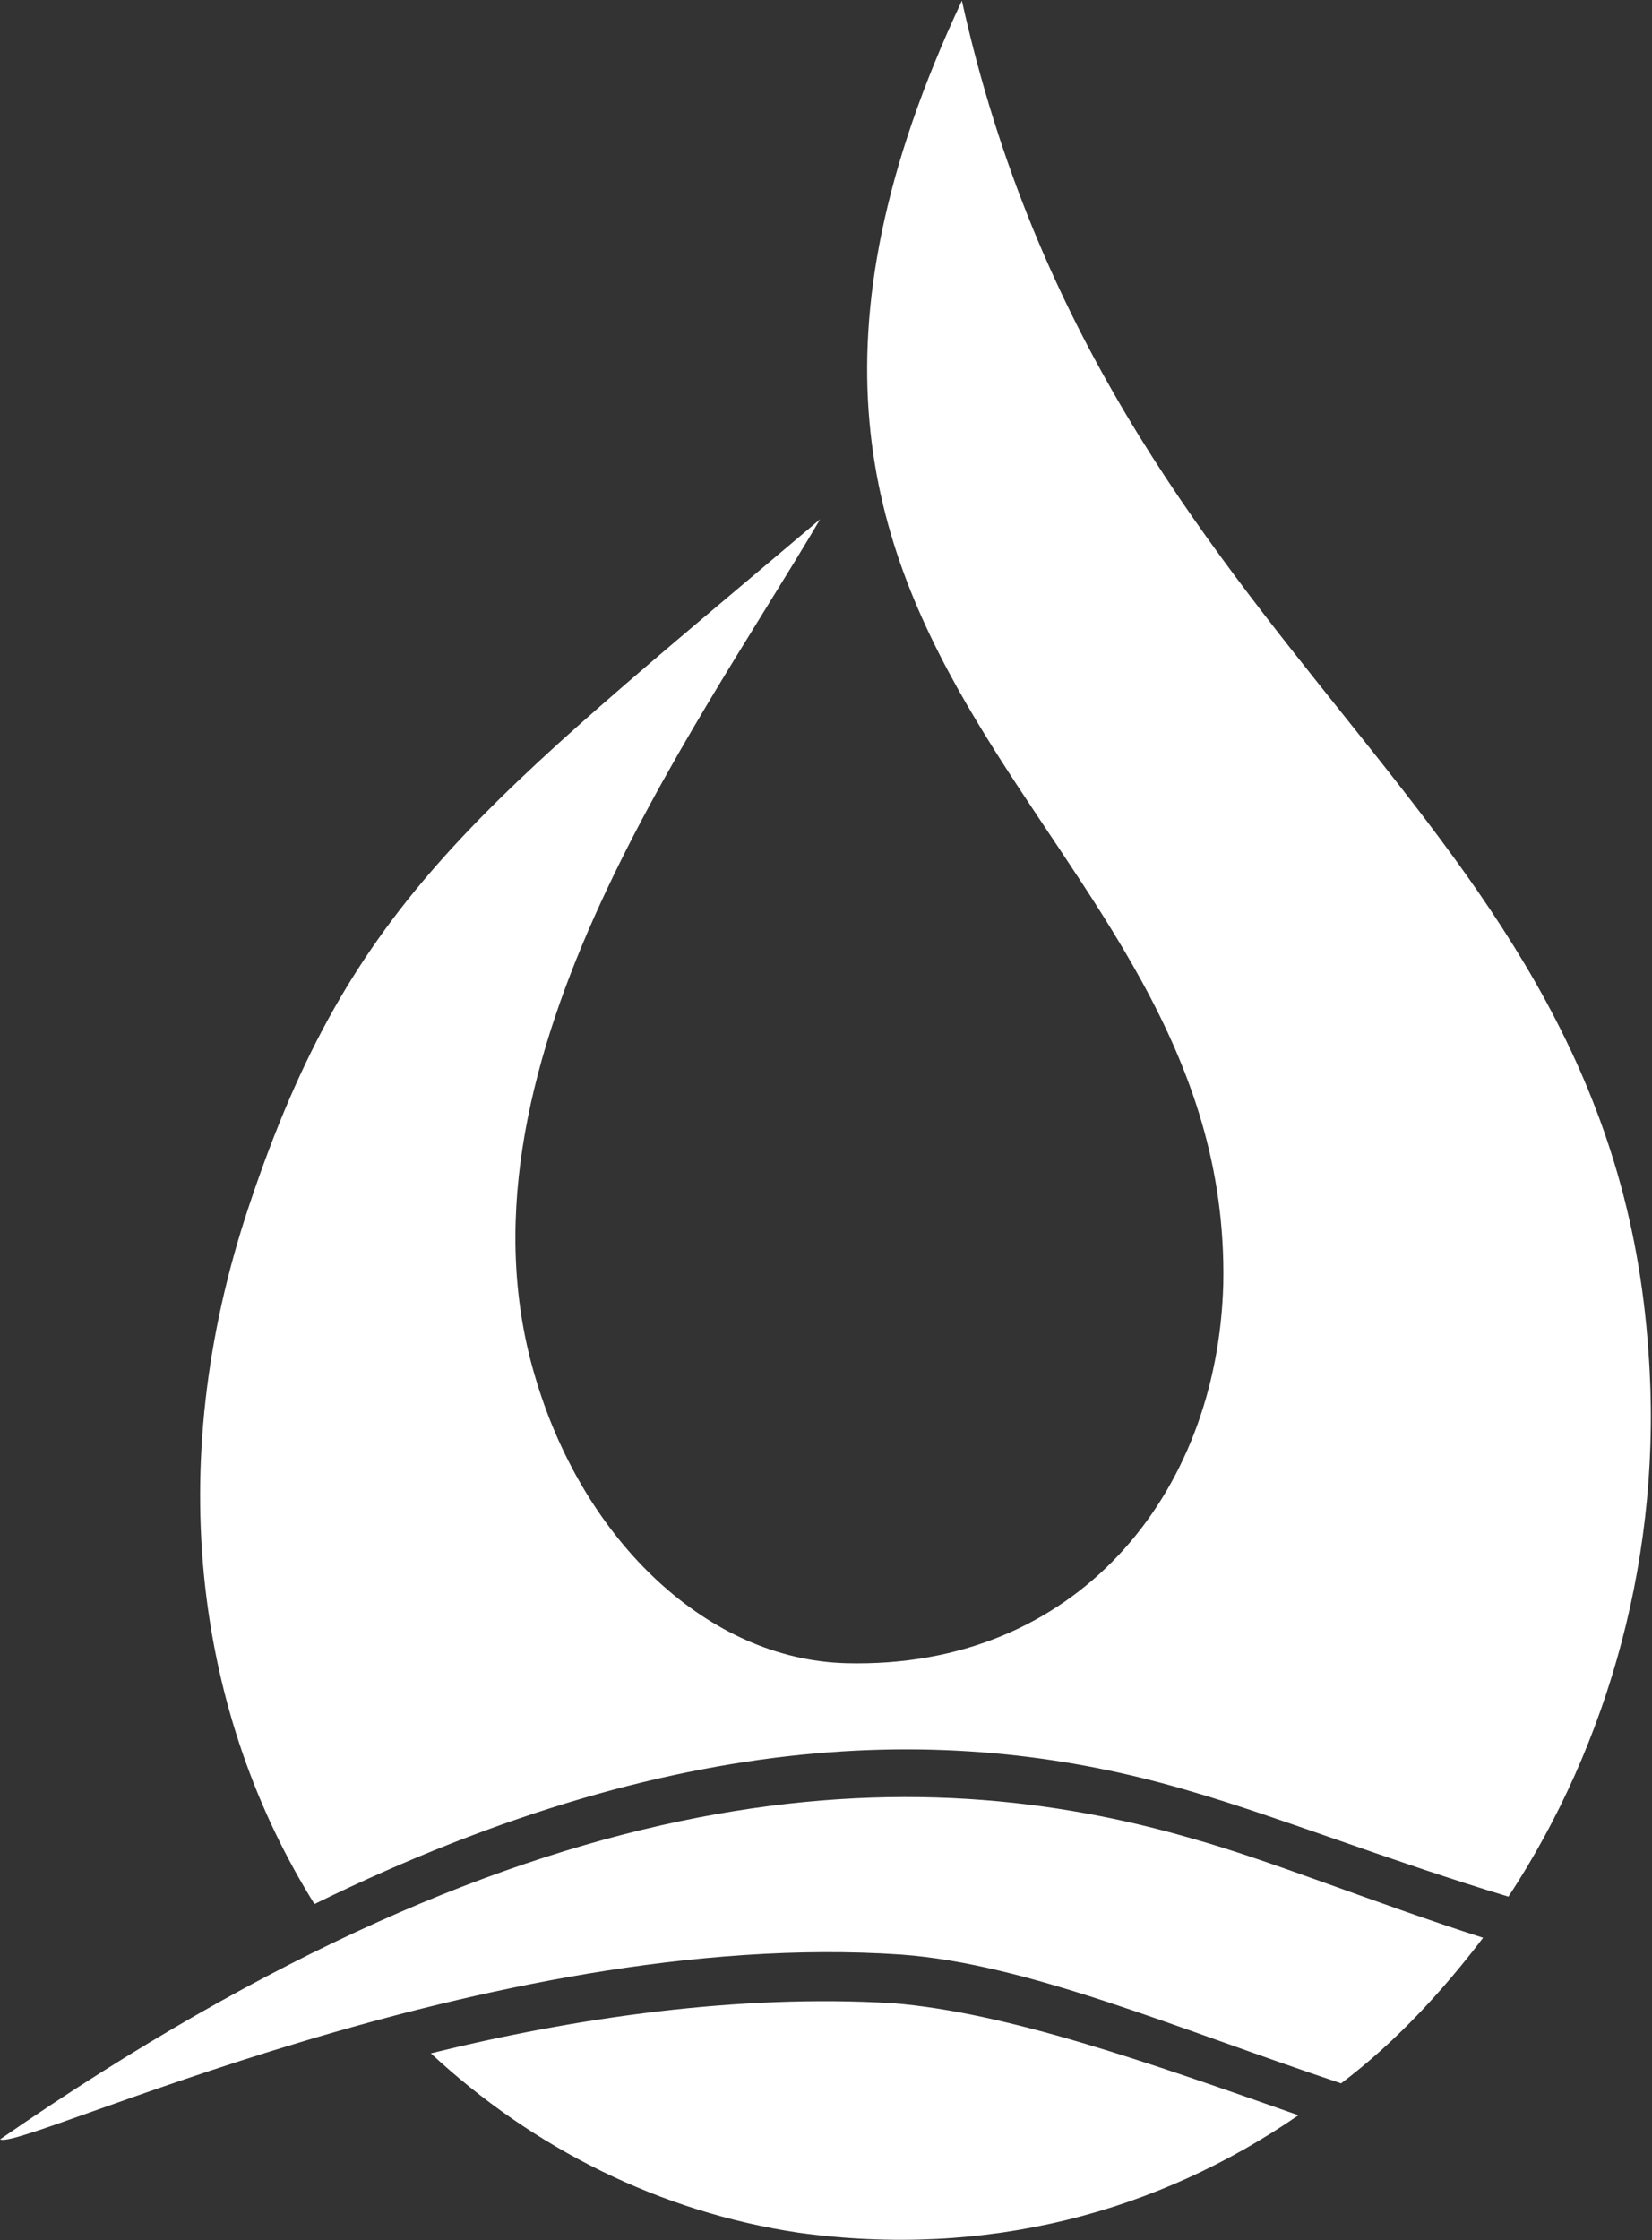 <svg version="1.2" xmlns="http://www.w3.org/2000/svg" viewBox="0 0 1161 1574" width="1161" height="1574">
	<rect x="0" y="0" width="1161" height="1574" fill="#333333" stroke="none"/>
	<title>860f97bd-dc57-4603-854d-14d26f451dc7-1-pdf-svg (2)-svg</title>
	<defs>
		<clipPath clipPathUnits="userSpaceOnUse" id="cp1">
			<path d="m-11758.53-752.13h15614.22v22080.93h-15614.22z"/>
		</clipPath>
	</defs>
	<style>
		.s0 { fill: #ffffff } 
	</style>
	<g id="Clip-Path: Clip-Path: Page 1" clip-path="url(#cp1)">
		<path id="Path 13" fill-rule="evenodd" class="s0" d="m175.4 846.1c71.9-215.1 162.4-279.3 401-481.3-90.5 153.6-266.3 389.4-199.3 605.9 34.2 112.6 120.6 195.4 217.7 197.9 161.3 4.1 260.8-118.1 264.9-266.2 6.6-330.4-407.9-424.7-183.7-901.9 103.6 466.5 456.3 562.4 482.5 949.2 10.4 140.2-27.6 275.2-98.4 382.9-82.6-24.9-162.4-56.3-221.5-73.5-153.3-46-349.9-52.5-617.6 78.7-81.2-129.9-108.8-304.2-45.6-491.7zm737.1 640.1c-98.5 68-219 100.8-351.4 82.5-97-14.5-186.2-59-258.3-126 100.8-24.9 216.2-41.8 325-35.2 80.2 6.5 179.7 41.8 284.7 78.7zm30-22.4c-117.8-39.4-220.1-83.9-309.2-90.5-289.8-19.7-620.1 139.1-633.2 129.8 382.8-264.8 645-267.6 838.8-211 55.3 15.6 126.1 44.6 203.4 69.4-28.9 38-61.8 73.6-99.8 102.3z"/>
	</g>
</svg>